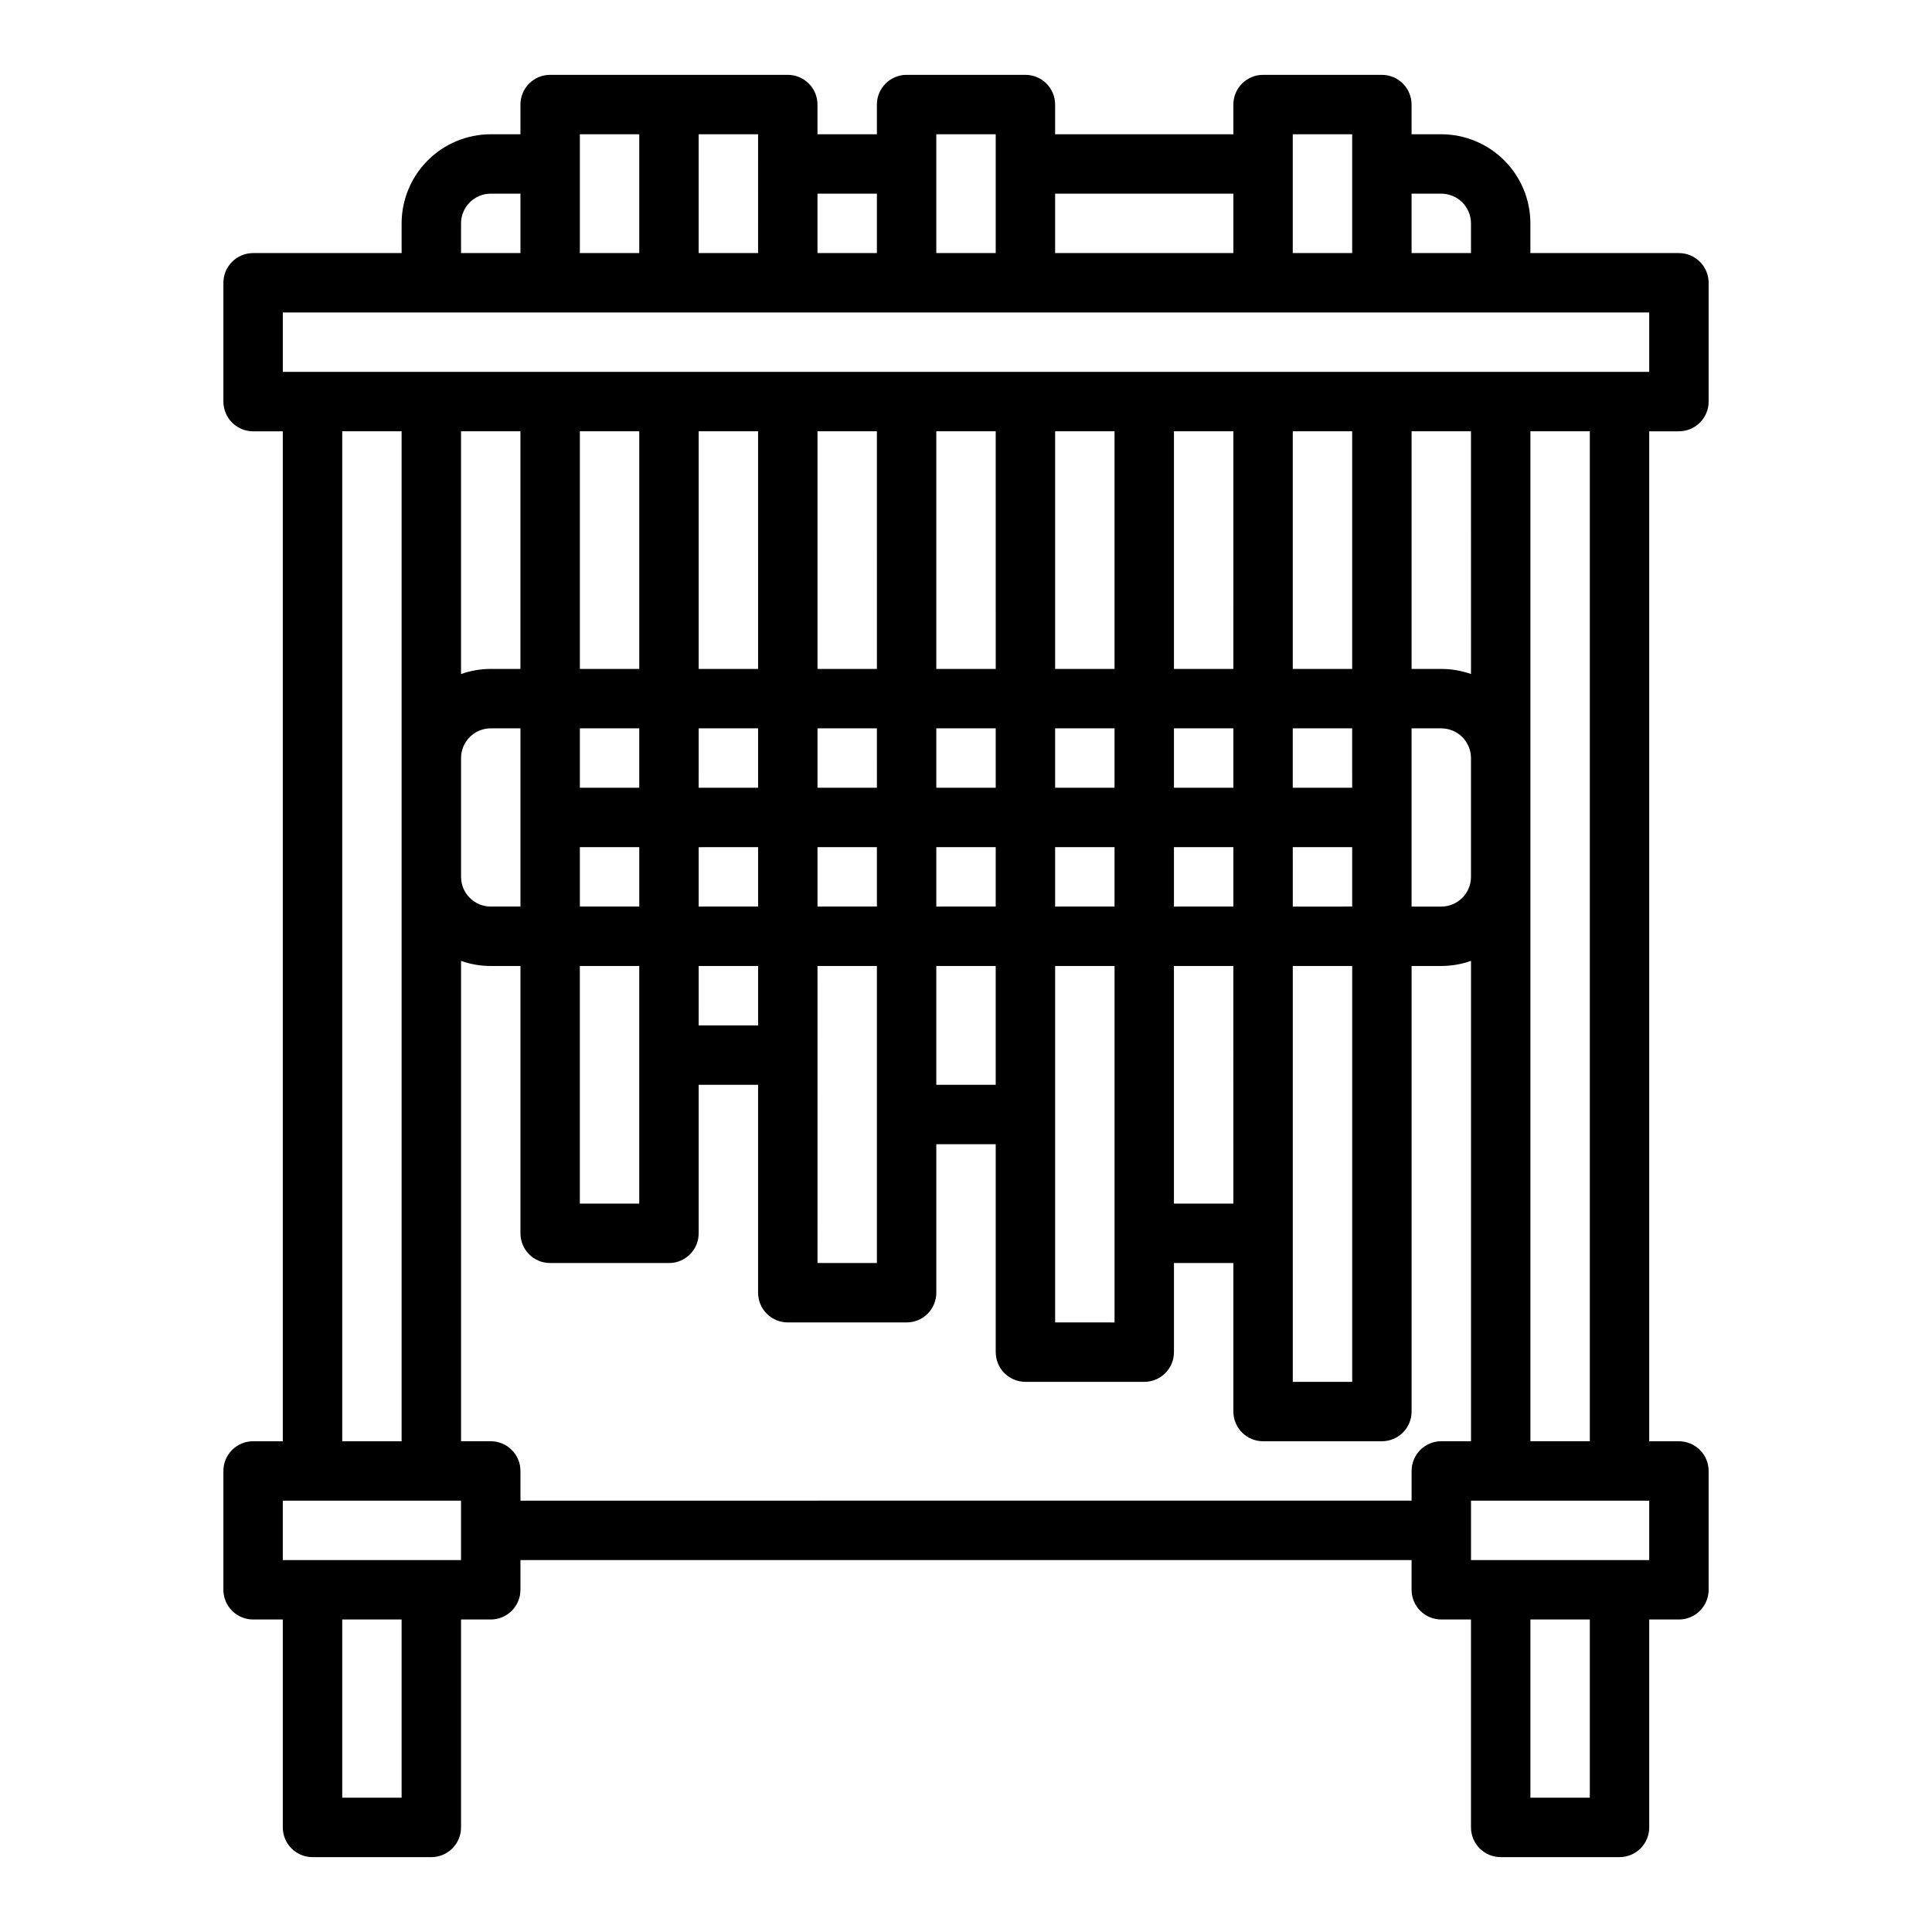 <?xml version="1.0" encoding="UTF-8"?>
<!-- Uploaded to: SVG Repo, www.svgrepo.com, Generator: SVG Repo Mixer Tools -->
<svg fill="#000000" width="800px" height="800px" version="1.1" viewBox="144 144 512 512" xmlns="http://www.w3.org/2000/svg">
 <path d="m588.93 258.3c2.09 0 4.09-0.828 5.566-2.305 1.477-1.477 2.309-3.477 2.309-5.566v-31.488c0-2.086-0.832-4.09-2.309-5.566-1.477-1.477-3.477-2.305-5.566-2.305h-39.359v-7.871c-0.008-6.262-2.496-12.266-6.926-16.691-4.426-4.43-10.43-6.918-16.691-6.926h-7.871v-7.871c0-2.09-0.828-4.09-2.305-5.566-1.477-1.477-3.481-2.309-5.566-2.309h-31.488c-4.348 0-7.871 3.527-7.871 7.875v7.871h-47.234v-7.871c0-2.09-0.828-4.09-2.305-5.566-1.477-1.477-3.477-2.309-5.566-2.309h-31.488c-4.348 0-7.871 3.527-7.871 7.875v7.871h-15.746v-7.871c0-2.09-0.828-4.09-2.305-5.566-1.477-1.477-3.477-2.309-5.566-2.309h-62.977c-4.348 0-7.871 3.527-7.871 7.875v7.871h-7.871c-6.262 0.008-12.266 2.496-16.691 6.926-4.43 4.426-6.918 10.43-6.926 16.691v7.871h-39.359c-4.348 0-7.871 3.523-7.871 7.871v31.488c0 2.09 0.828 4.09 2.305 5.566 1.477 1.477 3.477 2.305 5.566 2.305h7.871v267.65h-7.871c-4.348 0-7.871 3.527-7.871 7.875v31.488c0 2.086 0.828 4.09 2.305 5.566 1.477 1.477 3.477 2.305 5.566 2.305h7.871v55.105c0 2.086 0.828 4.09 2.305 5.566 1.477 1.473 3.481 2.305 5.566 2.305h31.488c2.09 0 4.09-0.832 5.566-2.305 1.477-1.477 2.309-3.481 2.309-5.566v-55.105h7.871c2.086 0 4.09-0.828 5.566-2.305 1.477-1.477 2.305-3.481 2.305-5.566v-7.871l236.16-0.004v7.875c0 2.086 0.832 4.09 2.305 5.566 1.477 1.477 3.481 2.305 5.566 2.305h7.871v55.105h0.004c0 2.086 0.828 4.09 2.305 5.566 1.477 1.473 3.477 2.305 5.566 2.305h31.488c2.086 0 4.09-0.832 5.566-2.305 1.477-1.477 2.305-3.481 2.305-5.566v-55.105h7.871c2.09 0 4.09-0.828 5.566-2.305 1.477-1.477 2.309-3.481 2.309-5.566v-31.488c0-2.09-0.832-4.09-2.309-5.566-1.477-1.477-3.477-2.309-5.566-2.309h-7.871v-267.65zm-62.977-62.977c4.348 0.008 7.867 3.527 7.875 7.875v7.871h-15.746v-15.746zm-23.613-15.742v31.488h-15.746v-31.488zm-31.488 15.742v15.746h-47.234v-15.746zm-62.977-15.742v31.488h-15.746v-31.488zm-31.488 15.742v15.746h-15.746v-15.746zm-31.488 15.746h-15.746v-31.488h15.742zm-31.488-31.488v31.488h-15.742v-31.488zm-47.23 23.617c0.004-4.348 3.523-7.867 7.871-7.875h7.871v15.746h-15.742zm-47.234 23.613h362.11v15.746h-362.11zm314.88 149.57c-0.008 4.344-3.527 7.867-7.875 7.871h-7.871v-47.23h7.871c4.348 0.004 7.867 3.523 7.875 7.871zm-62.977 86.594h-15.746v-62.977h15.742zm-62.977-31.488h-15.746v-31.488h15.742zm-110.21-31.488h15.742v62.977h-15.742zm-15.746-141.7v62.977h-7.871c-2.684 0-5.344 0.457-7.871 1.355v-64.332zm220.42 94.465h-15.746v-15.742h15.742zm-204.67-15.742h15.742v15.742h-15.742zm31.488 0h15.742v15.742h-15.746zm78.719 15.742h-15.746v-15.742h15.742zm15.742-15.742h15.742v15.742h-15.742zm-47.23 15.742h-15.746v-15.742h15.742zm-31.488 15.742v15.742l-15.746 0.004v-15.742zm15.742 0h15.742v15.742l-15.742 0.004zm31.488 0h15.742v15.742l-15.742 0.004zm31.488 0h15.742v15.742l-15.742 0.004zm31.488 0h15.742v15.742l-15.742 0.004zm0-15.742v-15.742h15.742v15.742zm31.488-31.488v-62.977h15.742v62.977zm-15.742 0h-15.746v-62.977h15.742zm-31.488 0h-15.746v-62.977h15.742zm-31.488 0h-15.746v-62.977h15.742zm-31.488 0h-15.746v-62.977h15.742zm-31.488 0h-15.746v-62.977h15.742zm-31.488 0h-15.742v-62.977h15.742zm-47.23 23.617c0.004-4.348 3.523-7.867 7.871-7.871h7.871v47.23h-7.871c-4.348-0.004-7.867-3.527-7.871-7.871zm31.488 23.617h15.742v15.742h-15.742zm31.488 31.488h15.742v15.742h-15.746zm31.488 23.617-0.004-23.617h15.742v78.719h-15.742zm62.977-23.617h15.742v94.465l-15.746-0.004zm62.977 0h15.742v110.21h-15.746zm0-15.742-0.004-15.746h15.742v15.742zm47.23-61.621v-0.004c-2.527-0.898-5.191-1.355-7.875-1.355h-7.871v-62.977h15.742zm-299.14-64.336h15.742v267.65h-15.742zm15.742 362.11h-15.742v-47.23h15.742zm15.742-62.977h-47.23v-15.742h47.23zm251.91-23.617v7.871l-236.16 0.004v-7.871c0-2.09-0.828-4.09-2.305-5.566-1.477-1.477-3.481-2.309-5.566-2.309h-7.871v-127.3c2.527 0.898 5.188 1.355 7.871 1.355h7.871v70.848c0 2.086 0.828 4.09 2.305 5.566 1.477 1.477 3.481 2.305 5.566 2.305h31.488c2.09 0 4.09-0.828 5.566-2.305 1.477-1.477 2.305-3.481 2.305-5.566v-39.359h15.742v55.105l0.004-0.004c0 2.09 0.828 4.09 2.305 5.566 1.477 1.477 3.481 2.305 5.566 2.305h31.488c2.09 0 4.09-0.828 5.566-2.305 1.477-1.477 2.305-3.477 2.305-5.566v-39.359h15.742v55.105h0.004c0 2.086 0.828 4.09 2.305 5.566 1.477 1.477 3.481 2.305 5.566 2.305h31.488c2.09 0 4.09-0.828 5.566-2.305 1.477-1.477 2.305-3.481 2.305-5.566v-23.617h15.742v39.359h0.004c0 2.09 0.828 4.09 2.305 5.566 1.477 1.477 3.481 2.305 5.566 2.305h31.488c2.086 0 4.09-0.828 5.566-2.305 1.477-1.477 2.305-3.477 2.305-5.566v-118.08h7.871c2.684 0 5.348-0.457 7.875-1.355v127.3h-7.875c-4.348 0-7.871 3.527-7.871 7.875zm47.23 86.594h-15.742v-47.23h15.742zm15.742-62.977h-47.227v-15.742h47.23zm-15.742-31.488h-15.742v-267.65h15.742z"/>
</svg>